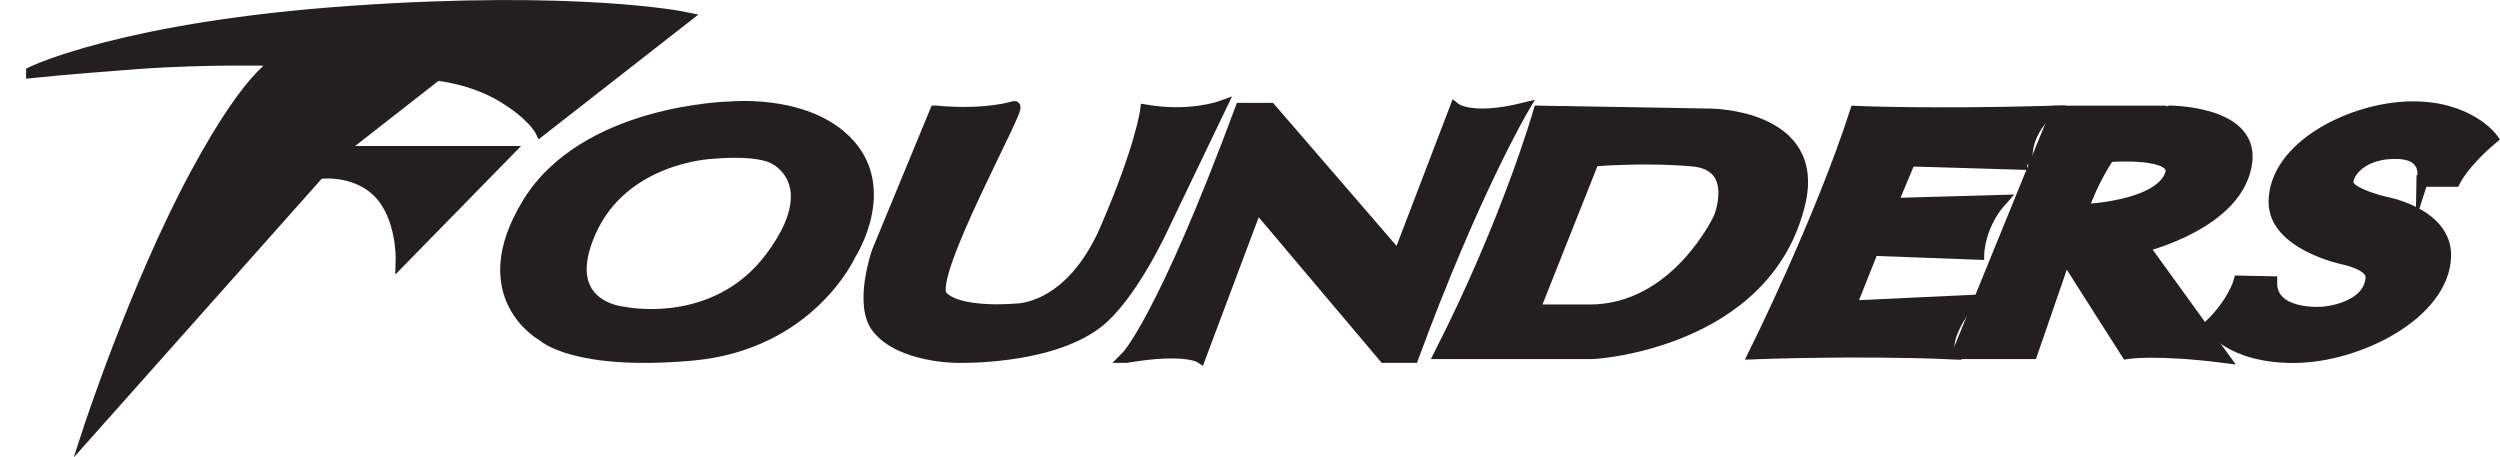 <?xml version="1.0" encoding="UTF-8"?>
<svg id="Layer_1" xmlns="http://www.w3.org/2000/svg" version="1.1" viewBox="0 0 216.27 39.57">
  <!-- Generator: Adobe Illustrator 29.6.1, SVG Export Plug-In . SVG Version: 2.1.1 Build 9)  -->
  <defs>
    <style>
      .st0 {
        fill: #231f20;
        stroke: #231f20;
        stroke-miterlimit: 10;
      }
    </style>
  </defs>
  <path class="st0" d="M2.76,6.25S10.68,2.37,30.4,1s28.86.53,28.86.53l-12.49,9.75s-.65-1.34-3.31-2.94-5.68-1.86-5.68-1.86l-8.51,6.65h14.62l-9.16,9.36s.11-3.74-1.97-5.85-5.17-1.66-5.17-1.66L7.59,37.46s4.11-12.65,9.34-22.36,7.53-9.89,7.53-9.89c0,0-6.5-.19-12.61.27-6.18.46-9.09.77-9.09.77Z"/>
  <path class="st0" d="M72.68,11.74c-3.64-3.06-9.54-2.46-9.54-2.46,0,0-12.53.23-17.47,8.31-4.94,8.08,1.31,11.45,1.31,11.45,0,0,2.68,2.57,12.88,1.66,10.19-.91,13.68-8.68,13.68-8.68,0,0,4.02-6.18-.86-10.28ZM66.69,22.27c-4.83,6.47-12.75,4.76-12.75,4.76,0,0-5.75-.46-2.89-6.96s10.47-6.82,10.47-6.82c4.23-.38,5.45.45,5.45.45,0,0,4.56,2.1-.28,8.57Z"/>
  <path class="st0" d="M80.93,9.63l-5.02,12.16s-1.6,4.56,0,6.57c2.02,2.55,6.89,2.53,6.89,2.53,0,0,7.82.24,12.03-2.91,3.05-2.28,5.86-8.53,5.86-8.53l4.91-10.22s-2.66.97-6.47.32c0,0-.38,3.12-3.46,10.24-3.08,7.12-7.8,6.97-7.8,6.97,0,0-4.99.47-6.4-1.14s6.94-16.52,6.28-16.38c0,0-2.47.81-6.81.39Z"/>
  <path class="st0" d="M97.45,30.89s3.05-3.03,9.9-21.49h2.55l11.08,12.83,4.91-12.83s1.37,1.1,5.86,0c0,0-4.26,7.2-9.52,21.49h-2.47s-11.04-13.07-11.04-13.07l-4.91,13.07s-1.29-.86-6.36,0Z"/>
  <path class="st0" d="M147.89,9.89l-14.75-.25s-2.64,9.31-8.54,20.92h13.27s14.88-.84,17.8-12.94c1.87-7.73-7.77-7.73-7.77-7.73ZM148.72,18.88s-3.7,7.96-11.19,7.96h-4.83l5.14-12.94s4.42-.38,8.6,0c4.19.38,2.28,4.99,2.28,4.99Z"/>
  <path class="st0" d="M175.37,14.2l-10.16-.3-1.56,3.73,9.45-.27c-1.9,2.13-1.95,4.61-1.95,4.61l-9.14-.34-1.94,4.87,10.43-.49c-2.63,3.39-1.79,4.57-1.79,4.57-8.11-.34-16.94,0-16.94,0,0,0,5.71-11.47,8.76-20.92,0,0,6.09.28,16.71,0,0,0-2.25,1.85-1.87,4.55Z"/>
  <path class="st0" d="M187.42,9.64h-9.52l-8.53,20.92h6.4l2.89-8.37,5.33,8.37s2.51-.41,8.34.33l-6.93-9.58s8.39-2.01,8.95-7.39c.46-4.4-6.95-4.3-6.93-4.29ZM187.77,15.15c-1.1,2.8-7.61,3.01-7.61,3.01.84-2.59,2.28-4.64,2.28-4.64,0,0,6.17-.49,5.33,1.64Z"/>
  <path class="st0" d="M209.54,15.66h2.8s.74-1.57,3.25-3.68c0,0-2.03-2.8-7.08-2.71s-11.76,3.4-11.76,8.22c0,3.63,5.91,4.88,5.91,4.88,0,0,2.55.49,2.48,1.63-.16,2.74-4.17,3.03-4.17,3.03,0,0-4.54.4-4.48-2.63l-2.77-.06s-.49,1.83-2.57,3.83c0,0,1.77,2.77,7.34,2.73,5.57-.04,12.9-3.78,13.05-8.72.11-3.77-5.33-4.7-5.33-4.7,0,0-3.09-.74-3.12-1.66s1.28-2.63,4.25-2.57,2.2,2.43,2.2,2.43Z"/>
</svg>